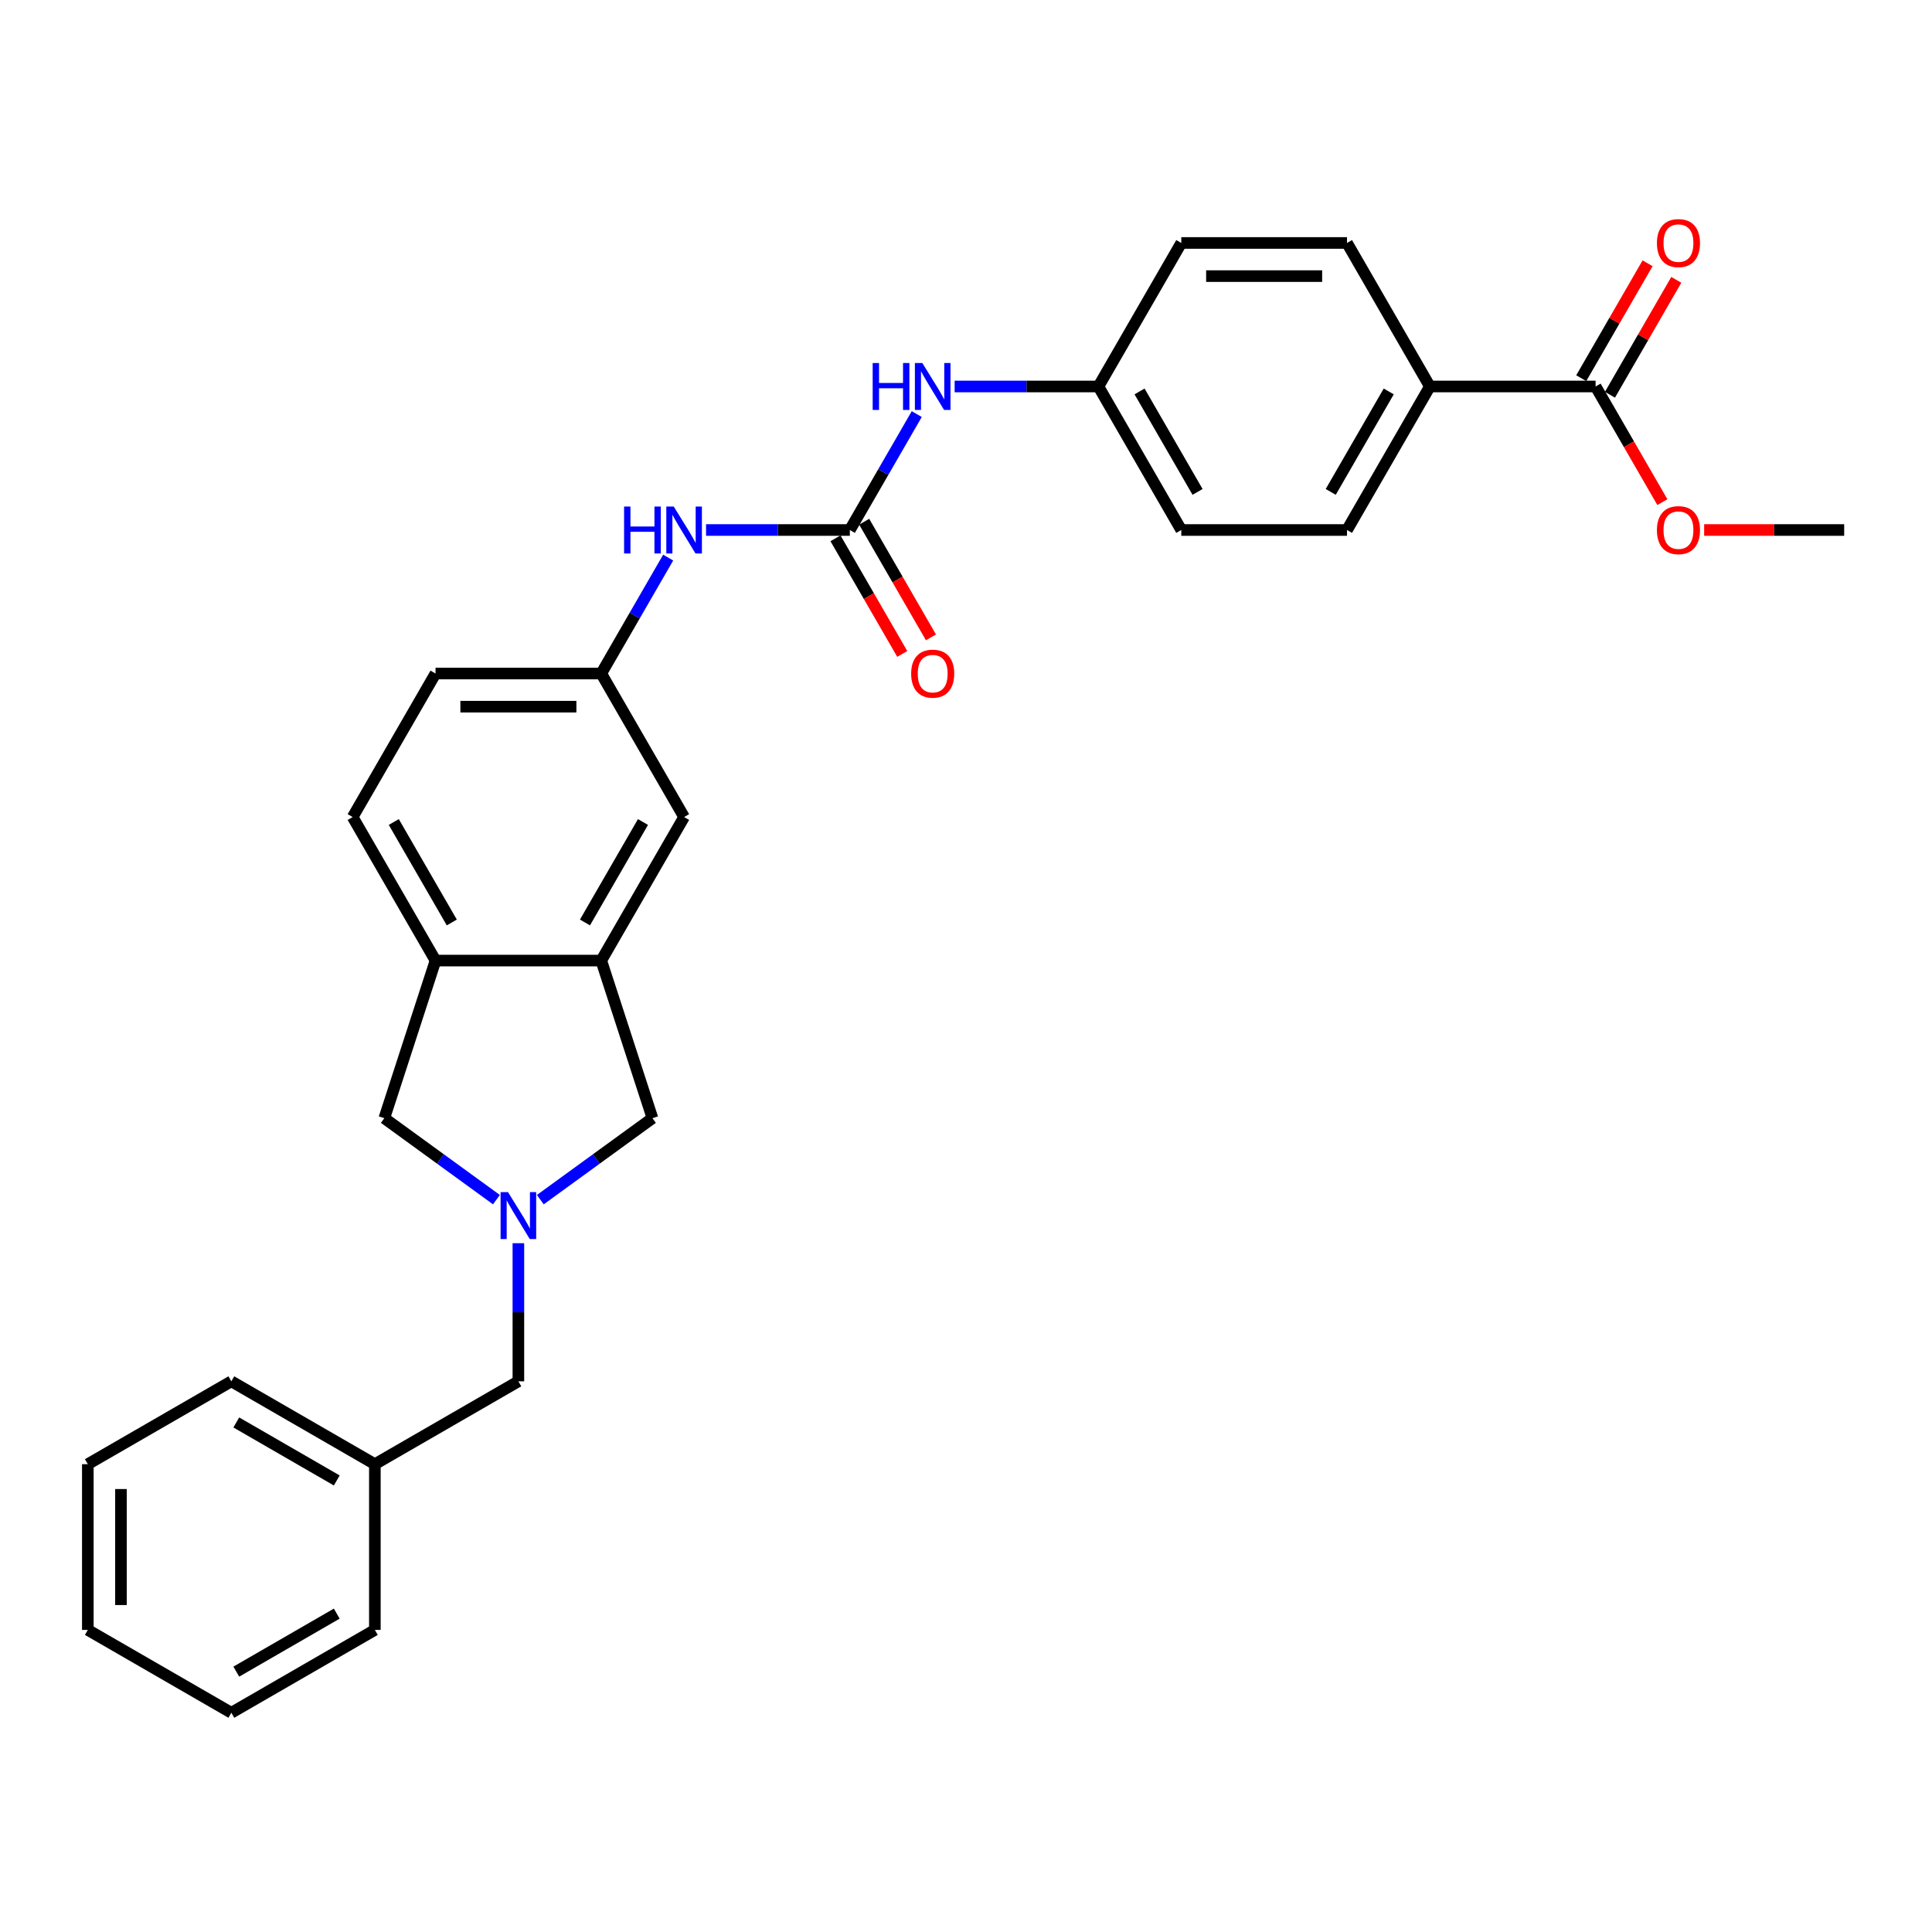 <?xml version='1.0' encoding='iso-8859-1'?>
<svg version='1.1' baseProfile='full'
              xmlns='http://www.w3.org/2000/svg'
                      xmlns:rdkit='http://www.rdkit.org/xml'
                      xmlns:xlink='http://www.w3.org/1999/xlink'
                  xml:space='preserve'
width='1000px' height='1000px' viewBox='0 0 1000 1000'>
<!-- END OF HEADER -->
<rect style='opacity:1.0;fill:#FFFFFF;stroke:none' width='1000' height='1000' x='0' y='0'> </rect>
<path class='bond-4' d='M 279.672,620.939 L 308.691,599.855' style='fill:none;fill-rule:evenodd;stroke:#0000FF;stroke-width:6px;stroke-linecap:butt;stroke-linejoin:miter;stroke-opacity:1' />
<path class='bond-4' d='M 308.691,599.855 L 337.711,578.771' style='fill:none;fill-rule:evenodd;stroke:#000000;stroke-width:6px;stroke-linecap:butt;stroke-linejoin:miter;stroke-opacity:1' />
<path class='bond-6' d='M 256.957,620.939 L 227.938,599.855' style='fill:none;fill-rule:evenodd;stroke:#0000FF;stroke-width:6px;stroke-linecap:butt;stroke-linejoin:miter;stroke-opacity:1' />
<path class='bond-6' d='M 227.938,599.855 L 198.918,578.771' style='fill:none;fill-rule:evenodd;stroke:#000000;stroke-width:6px;stroke-linecap:butt;stroke-linejoin:miter;stroke-opacity:1' />
<path class='bond-12' d='M 268.315,643.481 L 268.315,679.225' style='fill:none;fill-rule:evenodd;stroke:#0000FF;stroke-width:6px;stroke-linecap:butt;stroke-linejoin:miter;stroke-opacity:1' />
<path class='bond-12' d='M 268.315,679.225 L 268.315,714.969' style='fill:none;fill-rule:evenodd;stroke:#000000;stroke-width:6px;stroke-linecap:butt;stroke-linejoin:miter;stroke-opacity:1' />
<path class='bond-0' d='M 439.872,274.33 L 402.661,274.33' style='fill:none;fill-rule:evenodd;stroke:#000000;stroke-width:6px;stroke-linecap:butt;stroke-linejoin:miter;stroke-opacity:1' />
<path class='bond-0' d='M 402.661,274.33 L 365.451,274.33' style='fill:none;fill-rule:evenodd;stroke:#0000FF;stroke-width:6px;stroke-linecap:butt;stroke-linejoin:miter;stroke-opacity:1' />
<path class='bond-7' d='M 439.872,274.33 L 457.192,244.332' style='fill:none;fill-rule:evenodd;stroke:#000000;stroke-width:6px;stroke-linecap:butt;stroke-linejoin:miter;stroke-opacity:1' />
<path class='bond-7' d='M 457.192,244.332 L 474.511,214.334' style='fill:none;fill-rule:evenodd;stroke:#0000FF;stroke-width:6px;stroke-linecap:butt;stroke-linejoin:miter;stroke-opacity:1' />
<path class='bond-11' d='M 432.444,278.619 L 449.723,308.548' style='fill:none;fill-rule:evenodd;stroke:#000000;stroke-width:6px;stroke-linecap:butt;stroke-linejoin:miter;stroke-opacity:1' />
<path class='bond-11' d='M 449.723,308.548 L 467.003,338.478' style='fill:none;fill-rule:evenodd;stroke:#FF0000;stroke-width:6px;stroke-linecap:butt;stroke-linejoin:miter;stroke-opacity:1' />
<path class='bond-11' d='M 447.301,270.041 L 464.581,299.97' style='fill:none;fill-rule:evenodd;stroke:#000000;stroke-width:6px;stroke-linecap:butt;stroke-linejoin:miter;stroke-opacity:1' />
<path class='bond-11' d='M 464.581,299.97 L 481.86,329.9' style='fill:none;fill-rule:evenodd;stroke:#FF0000;stroke-width:6px;stroke-linecap:butt;stroke-linejoin:miter;stroke-opacity:1' />
<path class='bond-1' d='M 311.204,497.19 L 337.711,578.771' style='fill:none;fill-rule:evenodd;stroke:#000000;stroke-width:6px;stroke-linecap:butt;stroke-linejoin:miter;stroke-opacity:1' />
<path class='bond-9' d='M 311.204,497.19 L 354.093,422.903' style='fill:none;fill-rule:evenodd;stroke:#000000;stroke-width:6px;stroke-linecap:butt;stroke-linejoin:miter;stroke-opacity:1' />
<path class='bond-9' d='M 302.78,477.469 L 332.803,425.469' style='fill:none;fill-rule:evenodd;stroke:#000000;stroke-width:6px;stroke-linecap:butt;stroke-linejoin:miter;stroke-opacity:1' />
<path class='bond-29' d='M 311.204,497.19 L 225.425,497.19' style='fill:none;fill-rule:evenodd;stroke:#000000;stroke-width:6px;stroke-linecap:butt;stroke-linejoin:miter;stroke-opacity:1' />
<path class='bond-2' d='M 225.425,497.19 L 198.918,578.771' style='fill:none;fill-rule:evenodd;stroke:#000000;stroke-width:6px;stroke-linecap:butt;stroke-linejoin:miter;stroke-opacity:1' />
<path class='bond-14' d='M 225.425,497.19 L 182.536,422.903' style='fill:none;fill-rule:evenodd;stroke:#000000;stroke-width:6px;stroke-linecap:butt;stroke-linejoin:miter;stroke-opacity:1' />
<path class='bond-14' d='M 233.849,477.469 L 203.826,425.469' style='fill:none;fill-rule:evenodd;stroke:#000000;stroke-width:6px;stroke-linecap:butt;stroke-linejoin:miter;stroke-opacity:1' />
<path class='bond-3' d='M 825.877,200.043 L 740.098,200.043' style='fill:none;fill-rule:evenodd;stroke:#000000;stroke-width:6px;stroke-linecap:butt;stroke-linejoin:miter;stroke-opacity:1' />
<path class='bond-13' d='M 833.306,204.332 L 850.477,174.592' style='fill:none;fill-rule:evenodd;stroke:#000000;stroke-width:6px;stroke-linecap:butt;stroke-linejoin:miter;stroke-opacity:1' />
<path class='bond-13' d='M 850.477,174.592 L 867.647,144.851' style='fill:none;fill-rule:evenodd;stroke:#FF0000;stroke-width:6px;stroke-linecap:butt;stroke-linejoin:miter;stroke-opacity:1' />
<path class='bond-13' d='M 818.448,195.754 L 835.619,166.014' style='fill:none;fill-rule:evenodd;stroke:#000000;stroke-width:6px;stroke-linecap:butt;stroke-linejoin:miter;stroke-opacity:1' />
<path class='bond-13' d='M 835.619,166.014 L 852.79,136.273' style='fill:none;fill-rule:evenodd;stroke:#FF0000;stroke-width:6px;stroke-linecap:butt;stroke-linejoin:miter;stroke-opacity:1' />
<path class='bond-19' d='M 825.877,200.043 L 843.157,229.973' style='fill:none;fill-rule:evenodd;stroke:#000000;stroke-width:6px;stroke-linecap:butt;stroke-linejoin:miter;stroke-opacity:1' />
<path class='bond-19' d='M 843.157,229.973 L 860.437,259.902' style='fill:none;fill-rule:evenodd;stroke:#FF0000;stroke-width:6px;stroke-linecap:butt;stroke-linejoin:miter;stroke-opacity:1' />
<path class='bond-5' d='M 345.843,288.621 L 328.523,318.619' style='fill:none;fill-rule:evenodd;stroke:#0000FF;stroke-width:6px;stroke-linecap:butt;stroke-linejoin:miter;stroke-opacity:1' />
<path class='bond-5' d='M 328.523,318.619 L 311.204,348.617' style='fill:none;fill-rule:evenodd;stroke:#000000;stroke-width:6px;stroke-linecap:butt;stroke-linejoin:miter;stroke-opacity:1' />
<path class='bond-17' d='M 494.119,200.043 L 531.33,200.043' style='fill:none;fill-rule:evenodd;stroke:#0000FF;stroke-width:6px;stroke-linecap:butt;stroke-linejoin:miter;stroke-opacity:1' />
<path class='bond-17' d='M 531.33,200.043 L 568.541,200.043' style='fill:none;fill-rule:evenodd;stroke:#000000;stroke-width:6px;stroke-linecap:butt;stroke-linejoin:miter;stroke-opacity:1' />
<path class='bond-8' d='M 740.098,200.043 L 697.209,274.33' style='fill:none;fill-rule:evenodd;stroke:#000000;stroke-width:6px;stroke-linecap:butt;stroke-linejoin:miter;stroke-opacity:1' />
<path class='bond-8' d='M 718.808,202.609 L 688.785,254.609' style='fill:none;fill-rule:evenodd;stroke:#000000;stroke-width:6px;stroke-linecap:butt;stroke-linejoin:miter;stroke-opacity:1' />
<path class='bond-32' d='M 740.098,200.043 L 697.209,125.757' style='fill:none;fill-rule:evenodd;stroke:#000000;stroke-width:6px;stroke-linecap:butt;stroke-linejoin:miter;stroke-opacity:1' />
<path class='bond-10' d='M 354.093,422.903 L 311.204,348.617' style='fill:none;fill-rule:evenodd;stroke:#000000;stroke-width:6px;stroke-linecap:butt;stroke-linejoin:miter;stroke-opacity:1' />
<path class='bond-30' d='M 311.204,348.617 L 225.425,348.617' style='fill:none;fill-rule:evenodd;stroke:#000000;stroke-width:6px;stroke-linecap:butt;stroke-linejoin:miter;stroke-opacity:1' />
<path class='bond-30' d='M 298.337,365.773 L 238.292,365.773' style='fill:none;fill-rule:evenodd;stroke:#000000;stroke-width:6px;stroke-linecap:butt;stroke-linejoin:miter;stroke-opacity:1' />
<path class='bond-22' d='M 268.315,714.969 L 194.028,757.858' style='fill:none;fill-rule:evenodd;stroke:#000000;stroke-width:6px;stroke-linecap:butt;stroke-linejoin:miter;stroke-opacity:1' />
<path class='bond-18' d='M 182.536,422.903 L 225.425,348.617' style='fill:none;fill-rule:evenodd;stroke:#000000;stroke-width:6px;stroke-linecap:butt;stroke-linejoin:miter;stroke-opacity:1' />
<path class='bond-15' d='M 697.209,274.33 L 611.43,274.33' style='fill:none;fill-rule:evenodd;stroke:#000000;stroke-width:6px;stroke-linecap:butt;stroke-linejoin:miter;stroke-opacity:1' />
<path class='bond-16' d='M 697.209,125.757 L 611.43,125.757' style='fill:none;fill-rule:evenodd;stroke:#000000;stroke-width:6px;stroke-linecap:butt;stroke-linejoin:miter;stroke-opacity:1' />
<path class='bond-16' d='M 684.342,142.913 L 624.297,142.913' style='fill:none;fill-rule:evenodd;stroke:#000000;stroke-width:6px;stroke-linecap:butt;stroke-linejoin:miter;stroke-opacity:1' />
<path class='bond-20' d='M 568.541,200.043 L 611.43,125.757' style='fill:none;fill-rule:evenodd;stroke:#000000;stroke-width:6px;stroke-linecap:butt;stroke-linejoin:miter;stroke-opacity:1' />
<path class='bond-21' d='M 568.541,200.043 L 611.43,274.33' style='fill:none;fill-rule:evenodd;stroke:#000000;stroke-width:6px;stroke-linecap:butt;stroke-linejoin:miter;stroke-opacity:1' />
<path class='bond-21' d='M 589.831,202.609 L 619.854,254.609' style='fill:none;fill-rule:evenodd;stroke:#000000;stroke-width:6px;stroke-linecap:butt;stroke-linejoin:miter;stroke-opacity:1' />
<path class='bond-23' d='M 882.062,274.33 L 918.304,274.33' style='fill:none;fill-rule:evenodd;stroke:#FF0000;stroke-width:6px;stroke-linecap:butt;stroke-linejoin:miter;stroke-opacity:1' />
<path class='bond-23' d='M 918.304,274.33 L 954.545,274.33' style='fill:none;fill-rule:evenodd;stroke:#000000;stroke-width:6px;stroke-linecap:butt;stroke-linejoin:miter;stroke-opacity:1' />
<path class='bond-24' d='M 194.028,757.858 L 119.741,714.969' style='fill:none;fill-rule:evenodd;stroke:#000000;stroke-width:6px;stroke-linecap:butt;stroke-linejoin:miter;stroke-opacity:1' />
<path class='bond-24' d='M 174.307,766.282 L 122.306,736.26' style='fill:none;fill-rule:evenodd;stroke:#000000;stroke-width:6px;stroke-linecap:butt;stroke-linejoin:miter;stroke-opacity:1' />
<path class='bond-25' d='M 194.028,757.858 L 194.028,843.637' style='fill:none;fill-rule:evenodd;stroke:#000000;stroke-width:6px;stroke-linecap:butt;stroke-linejoin:miter;stroke-opacity:1' />
<path class='bond-27' d='M 119.741,714.969 L 45.455,757.858' style='fill:none;fill-rule:evenodd;stroke:#000000;stroke-width:6px;stroke-linecap:butt;stroke-linejoin:miter;stroke-opacity:1' />
<path class='bond-26' d='M 194.028,843.637 L 119.741,886.527' style='fill:none;fill-rule:evenodd;stroke:#000000;stroke-width:6px;stroke-linecap:butt;stroke-linejoin:miter;stroke-opacity:1' />
<path class='bond-26' d='M 174.307,835.213 L 122.306,865.236' style='fill:none;fill-rule:evenodd;stroke:#000000;stroke-width:6px;stroke-linecap:butt;stroke-linejoin:miter;stroke-opacity:1' />
<path class='bond-28' d='M 119.741,886.527 L 45.455,843.637' style='fill:none;fill-rule:evenodd;stroke:#000000;stroke-width:6px;stroke-linecap:butt;stroke-linejoin:miter;stroke-opacity:1' />
<path class='bond-31' d='M 45.455,757.858 L 45.455,843.637' style='fill:none;fill-rule:evenodd;stroke:#000000;stroke-width:6px;stroke-linecap:butt;stroke-linejoin:miter;stroke-opacity:1' />
<path class='bond-31' d='M 62.61,770.725 L 62.61,830.771' style='fill:none;fill-rule:evenodd;stroke:#000000;stroke-width:6px;stroke-linecap:butt;stroke-linejoin:miter;stroke-opacity:1' />
<path  class='atom-0' d='M 262.945 617.044
L 270.905 629.911
Q 271.694 631.18, 272.964 633.479
Q 274.233 635.778, 274.302 635.915
L 274.302 617.044
L 277.527 617.044
L 277.527 641.336
L 274.199 641.336
L 265.655 627.269
Q 264.66 625.622, 263.597 623.735
Q 262.567 621.848, 262.259 621.264
L 262.259 641.336
L 259.102 641.336
L 259.102 617.044
L 262.945 617.044
' fill='#0000FF'/>
<path  class='atom-6' d='M 323.024 262.184
L 326.318 262.184
L 326.318 272.512
L 338.739 272.512
L 338.739 262.184
L 342.033 262.184
L 342.033 286.476
L 338.739 286.476
L 338.739 275.257
L 326.318 275.257
L 326.318 286.476
L 323.024 286.476
L 323.024 262.184
' fill='#0000FF'/>
<path  class='atom-6' d='M 348.724 262.184
L 356.684 275.051
Q 357.473 276.32, 358.743 278.619
Q 360.012 280.918, 360.081 281.055
L 360.081 262.184
L 363.306 262.184
L 363.306 286.476
L 359.978 286.476
L 351.434 272.409
Q 350.439 270.762, 349.376 268.875
Q 348.346 266.987, 348.037 266.404
L 348.037 286.476
L 344.881 286.476
L 344.881 262.184
L 348.724 262.184
' fill='#0000FF'/>
<path  class='atom-8' d='M 451.693 187.897
L 454.987 187.897
L 454.987 198.225
L 467.407 198.225
L 467.407 187.897
L 470.701 187.897
L 470.701 212.19
L 467.407 212.19
L 467.407 200.97
L 454.987 200.97
L 454.987 212.19
L 451.693 212.19
L 451.693 187.897
' fill='#0000FF'/>
<path  class='atom-8' d='M 477.392 187.897
L 485.352 200.764
Q 486.141 202.033, 487.411 204.332
Q 488.68 206.631, 488.749 206.768
L 488.749 187.897
L 491.974 187.897
L 491.974 212.19
L 488.646 212.19
L 480.103 198.122
Q 479.108 196.475, 478.044 194.588
Q 477.015 192.701, 476.706 192.117
L 476.706 212.19
L 473.549 212.19
L 473.549 187.897
L 477.392 187.897
' fill='#0000FF'/>
<path  class='atom-12' d='M 471.61 348.685
Q 471.61 342.852, 474.493 339.593
Q 477.375 336.333, 482.762 336.333
Q 488.149 336.333, 491.031 339.593
Q 493.913 342.852, 493.913 348.685
Q 493.913 354.587, 490.996 357.95
Q 488.08 361.278, 482.762 361.278
Q 477.409 361.278, 474.493 357.95
Q 471.61 354.621, 471.61 348.685
M 482.762 358.533
Q 486.467 358.533, 488.457 356.062
Q 490.482 353.558, 490.482 348.685
Q 490.482 343.916, 488.457 341.514
Q 486.467 339.078, 482.762 339.078
Q 479.056 339.078, 477.032 341.48
Q 475.042 343.882, 475.042 348.685
Q 475.042 353.592, 477.032 356.062
Q 479.056 358.533, 482.762 358.533
' fill='#FF0000'/>
<path  class='atom-14' d='M 857.615 125.825
Q 857.615 119.992, 860.498 116.733
Q 863.38 113.473, 868.767 113.473
Q 874.154 113.473, 877.036 116.733
Q 879.918 119.992, 879.918 125.825
Q 879.918 131.727, 877.001 135.089
Q 874.085 138.418, 868.767 138.418
Q 863.414 138.418, 860.498 135.089
Q 857.615 131.761, 857.615 125.825
M 868.767 135.673
Q 872.472 135.673, 874.462 133.202
Q 876.487 130.698, 876.487 125.825
Q 876.487 121.056, 874.462 118.654
Q 872.472 116.218, 868.767 116.218
Q 865.061 116.218, 863.037 118.62
Q 861.046 121.022, 861.046 125.825
Q 861.046 130.732, 863.037 133.202
Q 865.061 135.673, 868.767 135.673
' fill='#FF0000'/>
<path  class='atom-20' d='M 857.615 274.399
Q 857.615 268.566, 860.498 265.306
Q 863.38 262.047, 868.767 262.047
Q 874.154 262.047, 877.036 265.306
Q 879.918 268.566, 879.918 274.399
Q 879.918 280.3, 877.001 283.663
Q 874.085 286.991, 868.767 286.991
Q 863.414 286.991, 860.498 283.663
Q 857.615 280.335, 857.615 274.399
M 868.767 284.246
Q 872.472 284.246, 874.462 281.776
Q 876.487 279.271, 876.487 274.399
Q 876.487 269.629, 874.462 267.228
Q 872.472 264.791, 868.767 264.791
Q 865.061 264.791, 863.037 267.193
Q 861.046 269.595, 861.046 274.399
Q 861.046 279.305, 863.037 281.776
Q 865.061 284.246, 868.767 284.246
' fill='#FF0000'/>
</svg>
